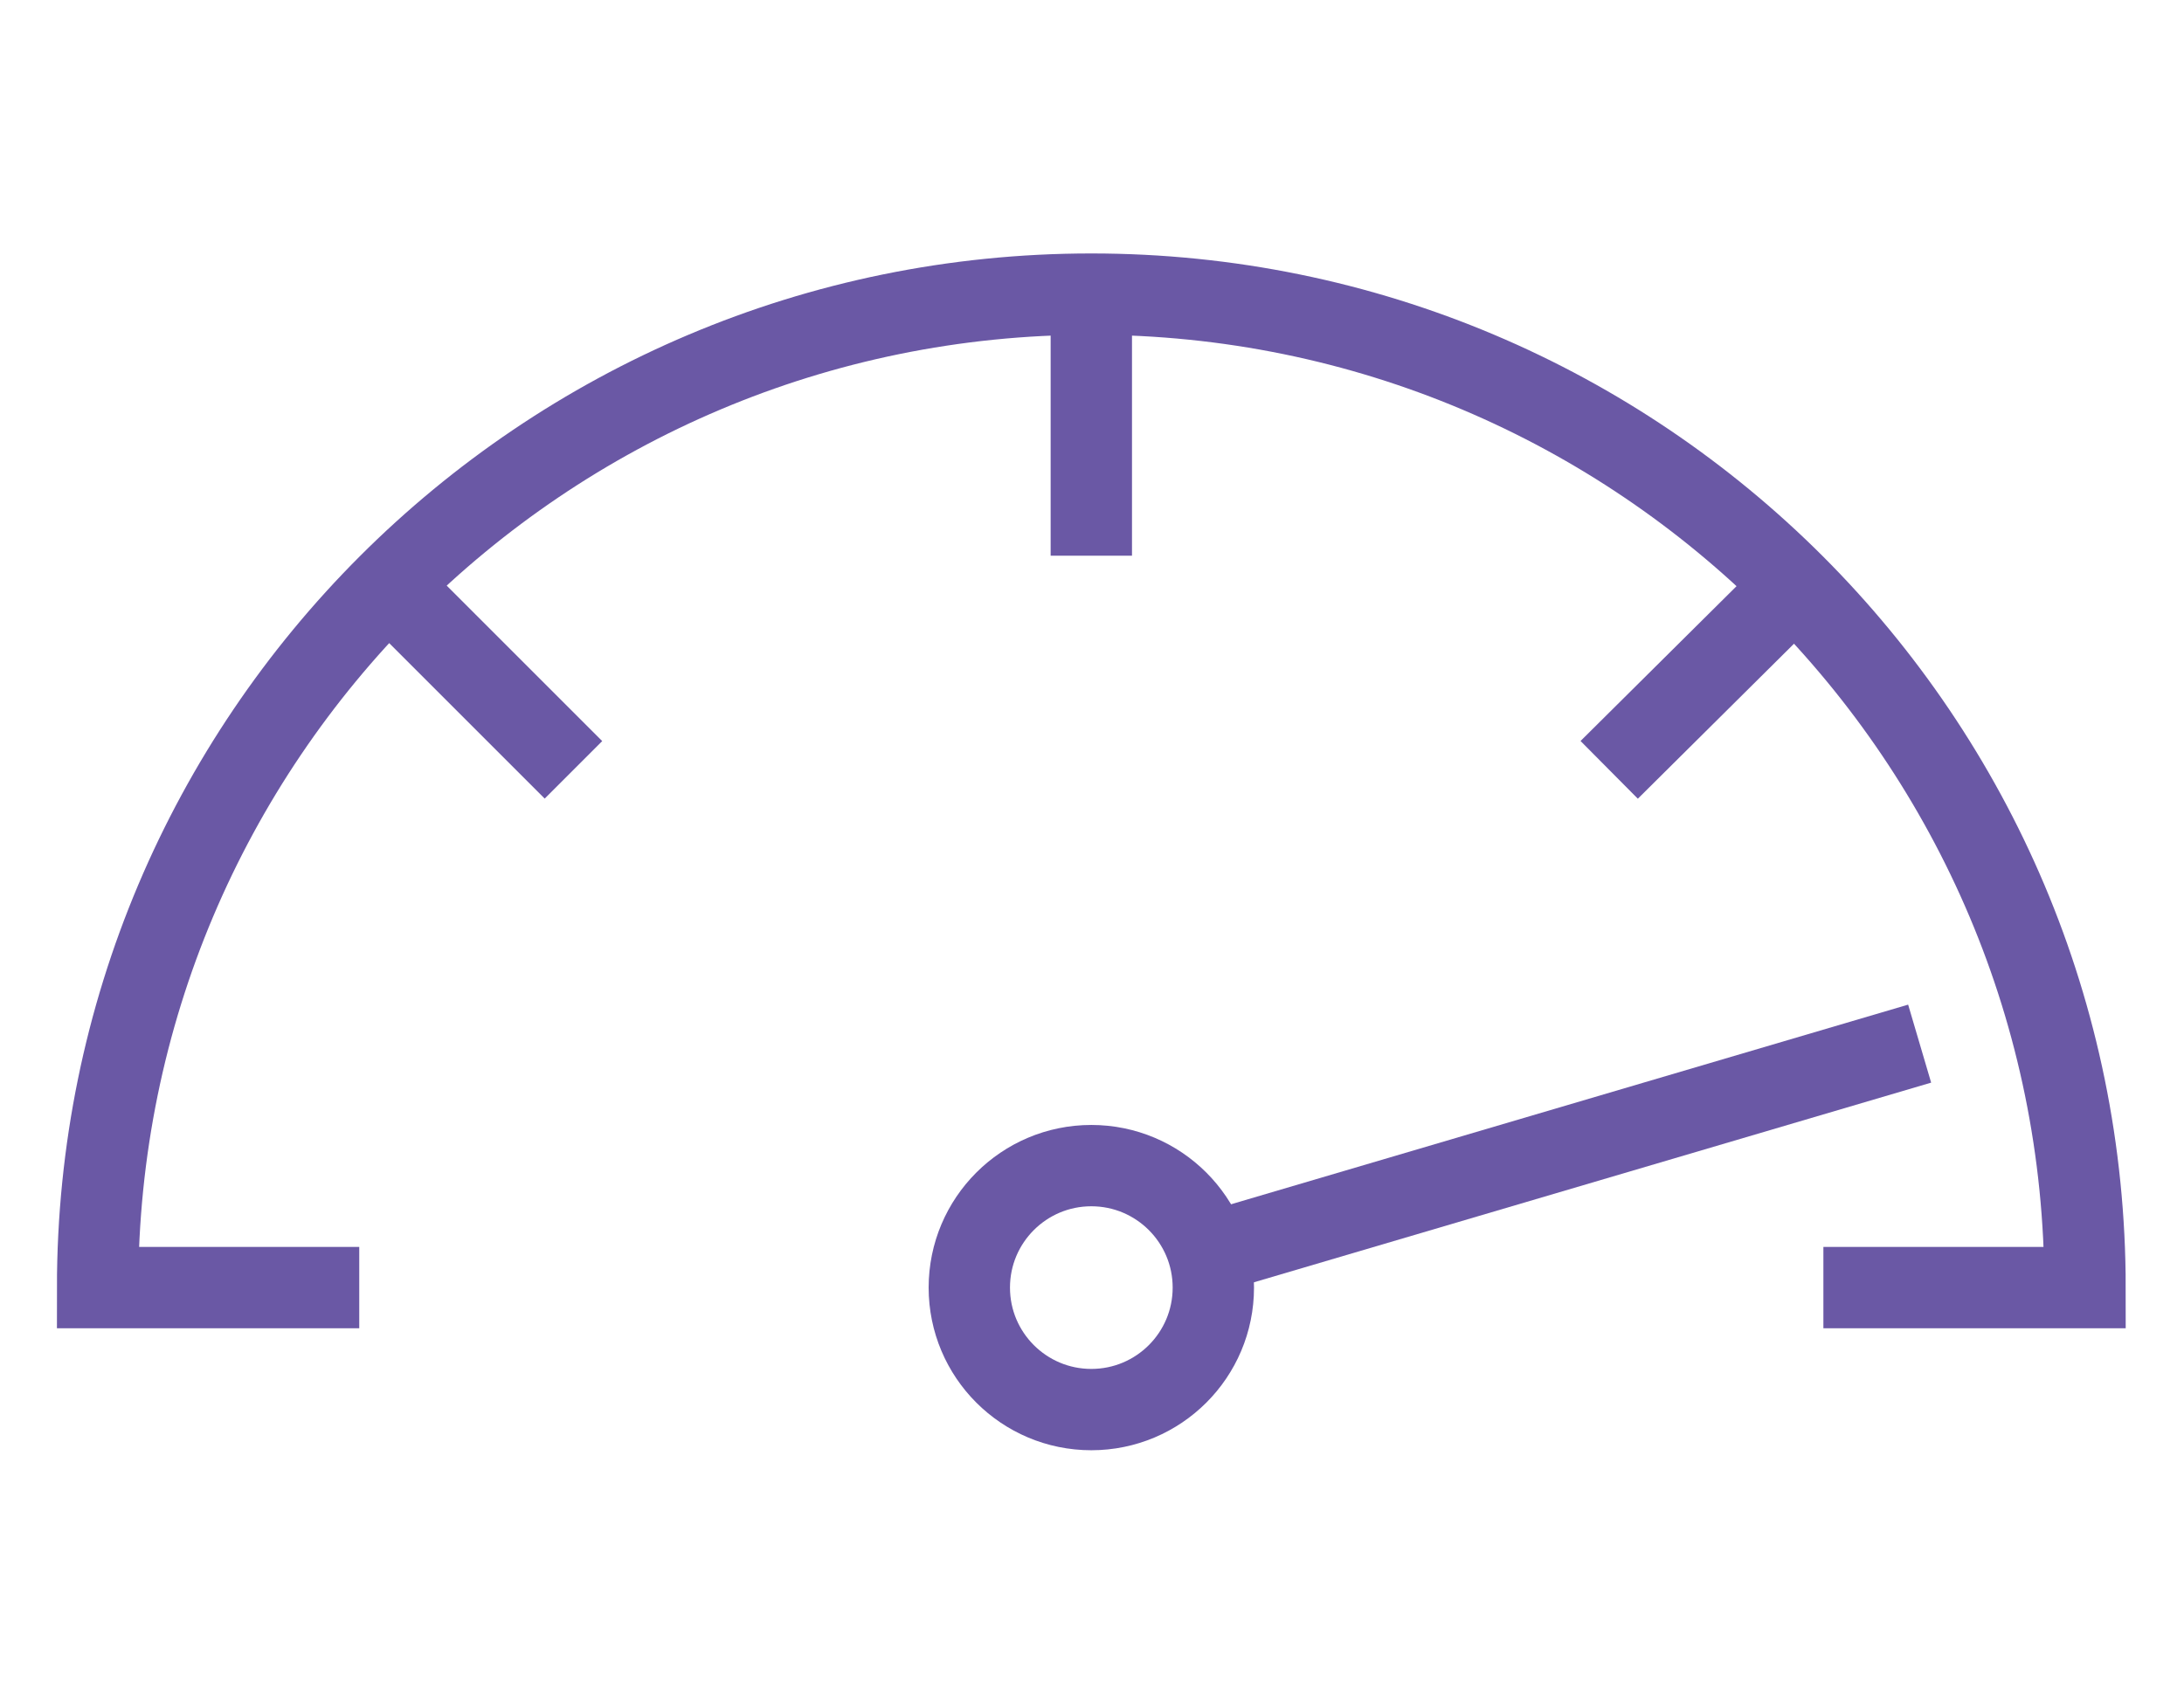<?xml version="1.0" encoding="utf-8"?>
<!-- Generator: Adobe Illustrator 26.1.0, SVG Export Plug-In . SVG Version: 6.00 Build 0)  -->
<svg version="1.1" xmlns="http://www.w3.org/2000/svg" xmlns:xlink="http://www.w3.org/1999/xlink" x="0px" y="0px"
	 viewBox="0 0 161.1 125.7" style="enable-background:new 0 0 161.1 125.7;" xml:space="preserve">
<style type="text/css">
	.st0{display:none;}
	.st1{display:inline;fill:none;stroke:#6A58A5;stroke-width:6;stroke-miterlimit:10;}
	.st2{display:inline;fill:none;stroke:#6A58A5;stroke-width:7;stroke-miterlimit:10;}
	.st3{fill:none;stroke:#6A58A5;stroke-width:6;stroke-miterlimit:10;}
	.st4{display:inline;}
</style>
<g id="Layer_1" class="st0">
	<path class="st1" d="M144,80.9H53.5c-5,0-9-4-9-9V17.4c0-4.7,3.8-8.5,8.5-8.5h91c4.7,0,8.5,3.8,8.5,8.5v55
		C152.5,77.1,148.7,80.9,144,80.9z"/>
	<path class="st1" d="M35.5,44.9H17c-4.7,0-8.5,3.8-8.5,8.5v55c0,4.7,3.8,8.5,8.5,8.5h55c4.7,0,8.5-3.8,8.5-8.5V89.9"/>
	<line class="st1" x1="47.2" y1="78.2" x2="80.5" y2="44.9"/>
	<polyline class="st1" points="80.5,71.9 80.5,44.9 53.5,44.9 	"/>
</g>
<g id="Layer_2" class="st0">
	<circle class="st2" cx="80.5" cy="62.9" r="54"/>
	<ellipse class="st2" cx="80.5" cy="62.9" rx="27" ry="54"/>
	<line class="st2" x1="80.5" y1="8.9" x2="80.5" y2="116.9"/>
	<line class="st2" x1="26.5" y1="62.9" x2="134.5" y2="62.9"/>
	<line class="st2" x1="33.8" y1="35.9" x2="127.3" y2="35.9"/>
	<line class="st2" x1="127.3" y1="89.9" x2="33.8" y2="89.9"/>
</g>
<g id="Layer_3">
	<circle class="st3" cx="80.5" cy="95" r="9"/>
	<line class="st3" x1="88.7" y1="92.6" x2="141.6" y2="77"/>
	<line class="st3" x1="80.5" y1="41" x2="80.5" y2="23"/>
	<path class="st3" d="M26.5,95H7.2c0-40.5,32.8-73.3,73.3-73.3s73.3,32.8,73.3,73.3h-19.3"/>
	<line class="st3" x1="42.3" y1="56.8" x2="28.7" y2="43.2"/>
	<line class="st3" x1="118.7" y1="56.8" x2="132.4" y2="43.2"/>
</g>
<g id="Layer_4" class="st0">
	<line class="st1" x1="54.5" y1="22.4" x2="154" y2="22.4"/>
	<line class="st1" x1="54.5" y1="62.9" x2="154" y2="62.9"/>
	<line class="st1" x1="54.5" y1="103.4" x2="154" y2="103.4"/>
	<g class="st4">
		<path class="st3" d="M37,22.4v5c0,4.7-3.8,8.5-8.5,8.5h-10c-4.7,0-8.5-3.8-8.5-8.5v-10c0-4.7,3.8-8.5,8.5-8.5h10.7"/>
		<polyline class="st3" points="42.4,8.9 23.7,27.6 16.1,20 		"/>
	</g>
	<g class="st4">
		<path class="st3" d="M37,62.9v5c0,4.7-3.8,8.5-8.5,8.5h-10c-4.7,0-8.5-3.8-8.5-8.5v-10c0-4.7,3.8-8.5,8.5-8.5h10.7"/>
		<polyline class="st3" points="42.4,49.4 23.7,68.1 16.1,60.5 		"/>
	</g>
	<g class="st4">
		<path class="st3" d="M37,103.4v5c0,4.7-3.8,8.5-8.5,8.5h-10c-4.7,0-8.5-3.8-8.5-8.5v-10c0-4.7,3.8-8.5,8.5-8.5h10.7"/>
		<polyline class="st3" points="42.4,89.9 23.7,108.6 16.1,101 		"/>
	</g>
</g>
</svg>

